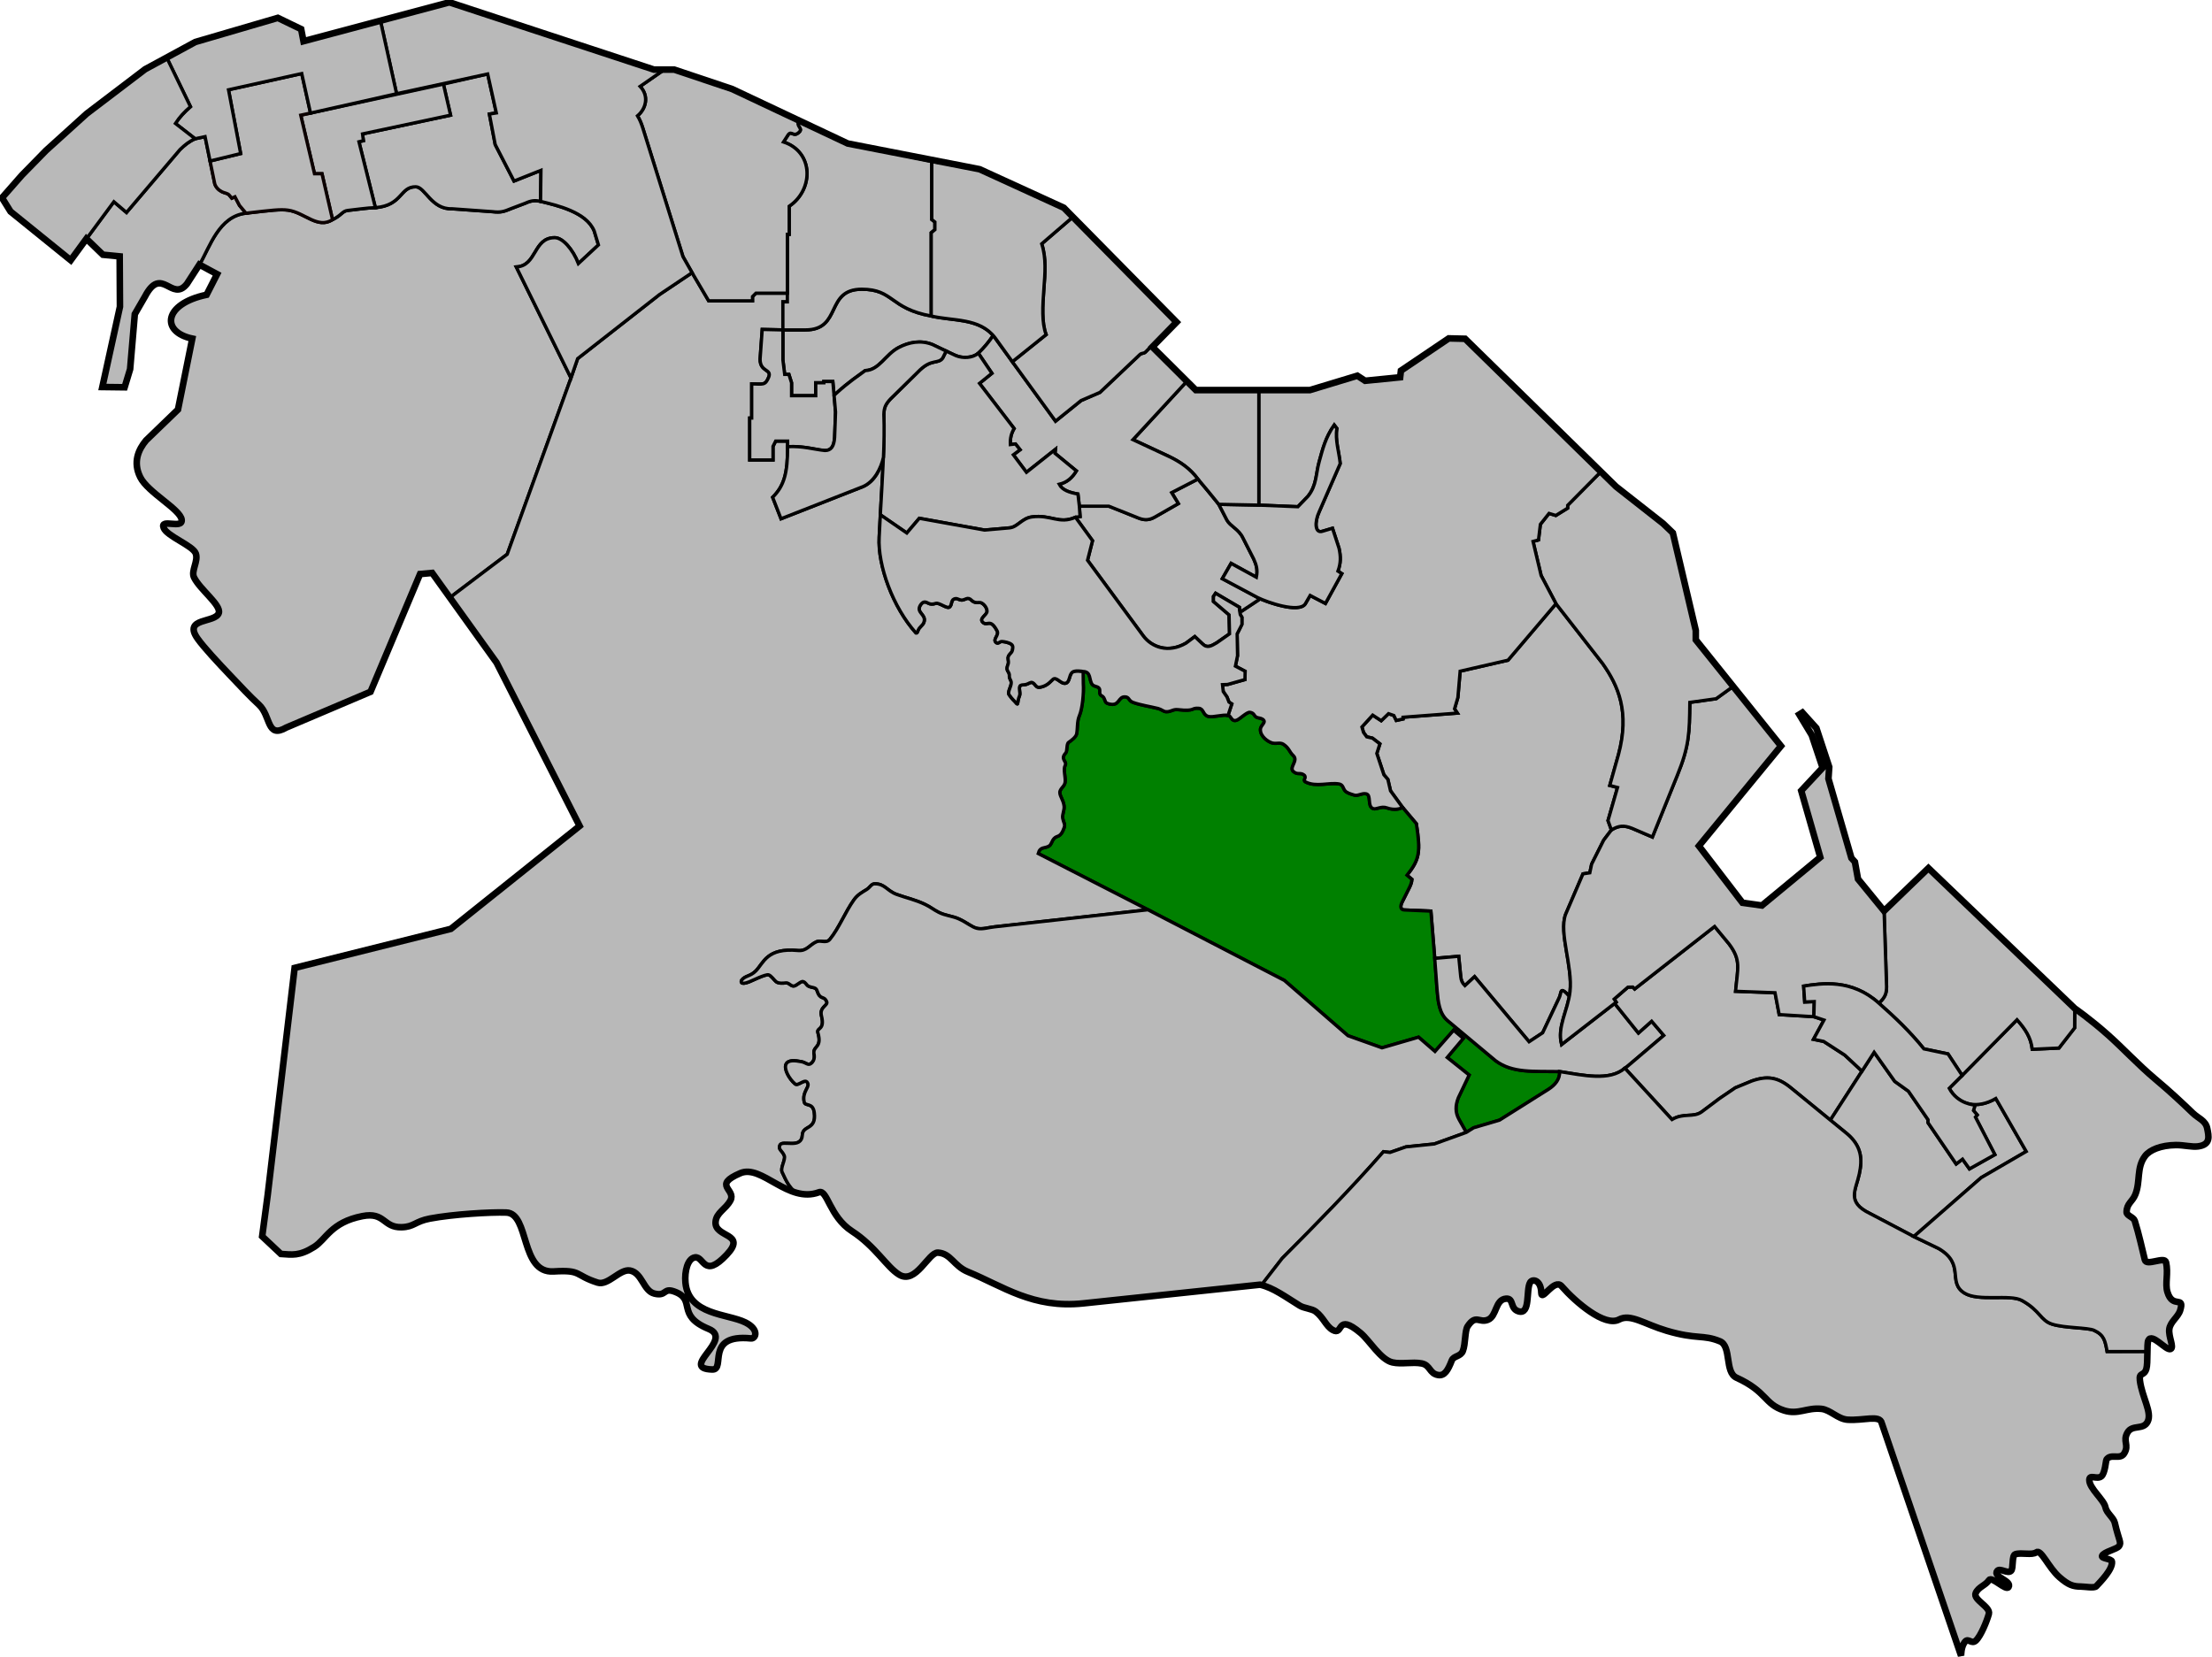 <?xml version="1.0" encoding="UTF-8" standalone="no"?>
<!-- Created with Inkscape (http://www.inkscape.org/) -->

<svg
   xmlns:dc="http://purl.org/dc/elements/1.1/"
   xmlns:cc="http://creativecommons.org/ns#"
   xmlns:rdf="http://www.w3.org/1999/02/22-rdf-syntax-ns#"
   xmlns:svg="http://www.w3.org/2000/svg"
   xmlns="http://www.w3.org/2000/svg"
   xmlns:sodipodi="http://sodipodi.sourceforge.net/DTD/sodipodi-0.dtd"
   xmlns:inkscape="http://www.inkscape.org/namespaces/inkscape"
   width="268.651mm"
   height="201.257mm"
   viewBox="0 0 268.651 201.257"
   version="1.1"
   id="svg8"
   inkscape:version="0.91 r13725"
   sodipodi:docname="HINGMAN.svg">
  <defs
     id="defs2">
    <inkscape:path-effect
       effect="spiro"
       id="path-effect4240"
       is_visible="true" />
  </defs>
  <sodipodi:namedview
     id="base"
     pagecolor="#ffffff"
     bordercolor="#666666"
     borderopacity="1.0"
     inkscape:pageopacity="0.0"
     inkscape:pageshadow="2"
     inkscape:zoom="0.76241927"
     inkscape:cx="413.23211"
     inkscape:cy="358.94983"
     inkscape:document-units="mm"
     inkscape:current-layer="layer1"
     showgrid="false"
     fit-margin-top="0"
     fit-margin-left="0"
     fit-margin-right="0"
     fit-margin-bottom="0"
     showguides="false"
     inkscape:window-width="1280"
     inkscape:window-height="755"
     inkscape:window-x="0"
     inkscape:window-y="1"
     inkscape:window-maximized="1"
     inkscape:guide-bbox="true">
    <sodipodi:guide
       position="-153.296,169.55"
       orientation="1,0"
       id="guide1187"
       inkscape:locked="false" />
  </sodipodi:namedview>
  <g
     inkscape:label="Layer 1"
     inkscape:groupmode="layer"
     id="layer1"
     transform="translate(-62.954,-138.453)">
    <path
       style="opacity:1;fill:#b9b9b9;fill-rule:evenodd;stroke:#000000;stroke-width:0.4;stroke-linecap:butt;stroke-linejoin:miter;stroke-miterlimit:4;stroke-dasharray:none;stroke-opacity:1;fill-opacity:1"
       d="m 89.327,171.759 -1.276,2.504 c -5.256,1.107 -5.567,4.519 -1.736,5.325 l -1.737,8.619 -3.875,3.742 c -0.938,1.121 -1.617,2.653 -0.706,4.479 0.921,1.848 4.866,3.892 5.027,5.157 0.153,1.203 -2.677,-0.212 -2.182,1.001 0.414,1.014 3.543,2.145 3.895,3.101 0.342,0.931 -0.6,2.11 -0.209,2.91 0.717,1.468 3.286,3.341 3.009,4.303 -0.367,1.278 -4.429,0.529 -2.568,3.141 0.766,1.075 2.403,2.834 4.06,4.576 1.16,1.22 2.262,2.415 3.374,3.434 1.497,1.373 0.917,4.183 3.339,2.777 l 10.223,-4.343 6.014,-14.299 1.47,-0.134 1.903,2.655 0.381,0.259 0.37,-0.311 6.451,-4.878 7.746,-21.411 -6.641,-13.487 c 2.543,-0.139 2.036,-3.557 4.671,-3.557 0.967,0 2.193,1.415 2.873,3.146 l 2.434,-2.263 -0.514,-1.692 c -0.943,-2.315 -4.521,-3.111 -6.515,-3.6 -0.694,-0.155 -1.158,-0.096 -1.852,0.224 l -1.779,0.675 c -0.767,0.317 -1.181,0.48 -2.208,0.352 l -4.939,-0.352 c -2.459,0.091 -3.246,-2.655 -4.37,-2.672 -1.97,-0.029 -1.594,2.259 -4.913,2.537 -0.902,0.01 -2.454,0.246 -3.334,0.334 -0.7,0.07 -0.736,0.572 -1.871,1.119 -1.819,1.181 -3.381,-0.878 -5.412,-1.15 -0.921,-0.124 -1.956,9.8e-4 -5.096,0.369 h -5.19e-4 c -3.311,0.365 -4.392,4.096 -5.653,6.251 z"
       id="path1313-7"
       inkscape:connector-curvature="0"
       sodipodi:nodetypes="cccsssssssssccccccccccccsccccccccccccccccc" />
    <path
       style="opacity:1;fill:#b9b9b9;fill-rule:evenodd;stroke:#000000;stroke-width:0.4;stroke-linecap:butt;stroke-linejoin:miter;stroke-miterlimit:4;stroke-dasharray:none;stroke-opacity:1;fill-opacity:1"
       d="m 85.666,172.94 c -1.84,2.307 -3.067,-2.33 -5.096,1.536 l -1.236,2.138 -0.568,6.682 -0.668,2.205 -2.706,-0.033 2.138,-9.755 -0.033,-6.114 -2.038,-0.2 -2.004,-1.938 3.33,-4.501 1.532,1.303 6.492,-7.635 c 0.598,-0.569 1.051,-0.96 1.843,-1.319 l 1.209,-0.259 0.606,2.961 0.57,2.772 c 0.141,0.432 0.478,0.77 0.895,0.976 0.297,0.147 0.677,0.163 0.862,0.39 l 0.315,0.38 0.379,-0.174 0.553,1.052 0.792,0.943 c -3.311,0.365 -4.392,4.097 -5.654,6.251 z"
       id="path1313-7-5"
       inkscape:connector-curvature="0"
       sodipodi:nodetypes="ccccccccccccccccccccccccc" />
    <path
       style="fill:#b9b9b9;stroke:#000000;stroke-width:0.4;stroke-linecap:butt;stroke-linejoin:miter;stroke-opacity:1;stroke-miterlimit:4;stroke-dasharray:none;fill-opacity:1"
       d="m 108.545,163.678 c 3.32,-0.278 2.943,-2.566 4.913,-2.537 1.124,0.016 1.912,2.762 4.37,2.671 l 4.938,0.353 c 1.028,0.128 1.442,-0.036 2.208,-0.353 l 1.779,-0.675 c 0.694,-0.32 1.158,-0.38 1.852,-0.224 l 0.046,-3.772 -3.269,1.303 -2.286,-4.435 -0.709,-3.703 0.846,-0.137 -1.052,-4.732 -5.374,1.232 0.868,3.774 -10.693,2.277 0.108,0.824 -0.542,0.13 z"
       id="path5890"
       inkscape:connector-curvature="0"
       sodipodi:nodetypes="csccccc" />
    <path
       style="opacity:1;fill:#b9b9b9;stroke:#000000;stroke-width:0.4;stroke-linecap:butt;stroke-linejoin:miter;stroke-miterlimit:4;stroke-dasharray:none;stroke-opacity:1;fill-opacity:1"
       d="m 116.809,148.669 0.868,3.774 -10.693,2.277 0.108,0.824 -0.542,0.13 1.995,8.003 c -0.902,0.01 -2.454,0.246 -3.334,0.335 -0.7,0.07 -0.737,0.571 -1.871,1.119 l -1.28,-5.574 h -0.911 L 99.479,152.443 Z"
       id="path5888"
       inkscape:connector-curvature="0"
       sodipodi:nodetypes="ccccccsccccc" />
    <path
       style="fill:#b9b9b9;stroke:#0c0000;stroke-width:0.4;stroke-linecap:butt;stroke-linejoin:miter;stroke-opacity:1;stroke-miterlimit:4;stroke-dasharray:none;fill-opacity:1"
       d="m 100.665,152.189 -1.186,0.254 1.67,7.114 h 0.911 l 1.28,5.574 c -1.819,1.181 -3.381,-0.878 -5.412,-1.15 -0.921,-0.124 -1.956,8.3e-4 -5.096,0.369 l -0.792,-0.943 -0.553,-1.052 -0.38,0.174 -0.314,-0.38 c -0.185,-0.227 -0.565,-0.243 -0.862,-0.39 -0.417,-0.206 -0.754,-0.544 -0.895,-0.976 l -0.57,-2.773 3.715,-0.903 -1.474,-7.749 8.893,-1.97 z"
       id="path5886"
       inkscape:connector-curvature="0"
       sodipodi:nodetypes="cccccscccccscc" />
    <path
       style="fill:#b9b9b9;fill-opacity:1;stroke:#000000;stroke-width:0.4;stroke-linecap:butt;stroke-linejoin:miter;stroke-miterlimit:4;stroke-dasharray:none;stroke-opacity:1"
       d="m 251.935,211.787 5.67,7.272 c 1.896,2.69 3.309,5.855 1.918,11.046 l -1.058,3.754 0.943,0.248 -1.158,4.018 0.413,1.141 -0.938,1.239 -1.461,2.911 -0.222,1.052 -0.83,0.129 -2.116,4.935 c -0.82,2.291 0.885,6.287 0.541,9.379 -0.026,0.186 -0.055,0.372 -0.088,0.557 0,0 -0.091,-0.084 -0.134,-0.136 -0.265,-0.319 -0.577,-0.566 -0.717,-0.561 -0.217,0.008 -0.175,0.484 -0.397,0.922 l -1.988,4.21 -1.648,1.087 -6.618,-7.904 -1.181,1.088 c -0.333,-0.329 -0.451,-0.626 -0.503,-1.088 l -0.245,-2.479 -2.911,0.257 -0.468,-5.741 -3.204,-0.141 c -0.506,-0.002 -0.542,-0.434 -0.304,-0.923 l 0.923,-1.847 c 0.146,-0.322 0.24,-0.532 0.281,-0.947 l -0.596,-0.503 c 1.547,-1.957 1.657,-2.814 1.134,-6.256 l -1.678,-1.989 -1.455,-2.005 -0.324,-1.39 -0.485,-0.566 -0.857,-2.586 0.372,-1.164 -0.905,-0.695 -0.695,-0.162 -0.388,-0.533 -0.194,-0.662 1.309,-1.439 1.035,0.679 0.889,-0.857 0.646,0.226 0.291,0.598 0.824,-0.178 v -0.21 l 6.595,-0.501 -0.34,-0.517 0.404,-1.374 0.275,-3.2 5.814,-1.336 z"
       id="path5450-6-1"
       inkscape:connector-curvature="0"
       sodipodi:nodetypes="cccccccccccccccccccccccccccccccccccccccccccccccccccccc" />
    <path
       style="fill:#008000;fill-opacity:1;stroke:#000000;stroke-width:0.4;stroke-linecap:butt;stroke-linejoin:miter;stroke-miterlimit:4;stroke-dasharray:none;stroke-opacity:1"
       d="m 213.115,225.946 c 0.406,-0.113 1.254,-1.028 1.653,-0.971 0.531,0.076 0.478,0.42 0.773,0.587 0.206,0.116 0.504,0.095 0.719,0.224 0.636,0.384 -0.199,0.694 -0.221,1.27 -0.033,0.842 0.953,1.53 1.468,1.652 0.493,0.117 0.946,-0.11 1.333,0.151 0.711,0.48 0.681,0.891 1.194,1.376 0.667,0.631 -0.587,1.44 0.029,1.948 0.521,0.43 0.808,0.053 1.269,0.402 0.406,0.307 -0.213,0.635 0.18,0.842 1.279,0.673 2.87,0.031 4.088,0.252 0.483,0.088 0.467,0.524 0.712,0.821 0.223,0.27 0.707,0.399 1.116,0.528 0.453,0.143 0.887,-0.254 1.434,-0.157 0.702,0.125 0.102,1.509 0.865,1.801 0.391,0.15 0.981,-0.35 1.677,-0.088 0.833,0.313 1.644,0.137 1.891,-0.065 l 1.678,1.989 c 0.522,3.442 0.413,4.299 -1.134,6.256 l 0.596,0.503 c -0.041,0.415 -0.134,0.626 -0.281,0.947 l -0.924,1.847 c -0.238,0.49 -0.202,0.922 0.304,0.924 l 3.204,0.14 0.468,5.741 0.293,3.915 c 0.121,1.377 0.264,2.788 1.273,3.646 l 5.824,4.868 c 2.067,1.532 4.547,1.261 7.788,1.321 0.039,0.935 -0.554,1.637 -1.357,2.151 l -5.94,3.742 -3.157,0.935 -0.889,0.561 -0.88,-1.566 c -0.496,-0.893 -0.447,-1.703 -0.099,-2.629 l 1.323,-2.778 -2.662,-2.133 1.951,-2.315 -1.174,-0.992 -2.262,2.575 -1.994,-1.733 -4.443,1.291 -4.134,-1.472 -7.723,-6.714 -16.57,-8.582 -13.328,-6.83 c 0.232,-0.872 0.769,-0.591 1.292,-0.898 0.336,-0.197 0.306,-0.56 0.625,-0.922 0.396,-0.448 0.776,-0.012 1.236,-1.331 0.149,-0.428 -0.067,-0.56 -0.179,-1.125 -0.091,-0.461 0.23,-0.964 0.165,-1.509 -0.096,-0.808 -0.678,-1.366 -0.474,-1.843 0.193,-0.452 0.56,-0.571 0.608,-1.096 0.051,-0.558 -0.247,-1.533 -0.01,-1.953 0.301,-0.532 -0.661,-0.745 0.073,-1.531 0.224,-0.24 0.068,-1.107 0.362,-1.301 0.291,-0.192 0.882,-0.635 0.964,-1.013 0.144,-0.661 0.026,-1.516 0.343,-2.237 0.357,-0.812 0.544,-2.747 0.468,-3.862 l -0.017,-1.488 c 1.003,0.033 0.691,1.02 1.105,1.571 0.22,0.293 0.725,0.211 0.868,0.51 0.116,0.242 -0.019,0.466 0.1,0.69 0.112,0.212 0.325,0.208 0.426,0.39 0.278,0.503 0.097,0.638 0.691,0.787 1.261,0.315 1.029,-0.94 1.934,-0.866 0.509,0.042 0.37,0.462 0.948,0.676 0.878,0.325 2.127,0.504 3.05,0.74 0.382,0.098 0.638,0.364 0.929,0.384 0.653,0.045 0.808,-0.321 1.458,-0.248 2.17,0.243 1.557,-0.248 2.547,-0.163 0.618,0.053 0.473,0.801 1.145,0.985 0.566,0.155 1.739,-0.259 2.401,-0.126 0.426,0.041 0.371,0.775 1.013,0.596 z"
       id="path5450-6"
       inkscape:connector-curvature="0"
       sodipodi:nodetypes="sssssssssssssssssccccccccccccccccccccccccccccccccccccccccccccsssssssssssscs" />
    <path
       style="opacity:1;fill:#b9b9b9;fill-opacity:1;stroke:#000000;stroke-width:0.4;stroke-linecap:butt;stroke-linejoin:miter;stroke-miterlimit:4;stroke-dasharray:none;stroke-opacity:1"
       d="m 244.594,267.295 -5.824,-4.868 c -1.009,-0.859 -1.152,-2.269 -1.273,-3.646 l -0.293,-3.915 2.912,-0.257 0.246,2.479 c 0.052,0.462 0.17,0.758 0.503,1.087 l 1.181,-1.087 6.618,7.904 1.649,-1.087 1.988,-4.209 c 0.222,-0.438 0.181,-0.914 0.398,-0.922 0.14,-0.005 0.452,0.242 0.716,0.561 0.043,0.052 0.086,0.107 0.135,0.136 -0.002,0.034 -0.014,0.095 -0.026,0.155 -0.402,1.983 -1.417,3.777 -0.911,5.704 l 6.44,-4.993 2.889,3.597 1.608,-1.432 1.475,1.725 -4.459,3.79 -0.264,0.19 c -1.868,1.61 -5.045,0.858 -7.919,0.41 -3.241,-0.06 -5.721,0.21 -7.788,-1.321 z"
       id="path5762"
       inkscape:connector-curvature="0"
       sodipodi:nodetypes="cccccccccccsscsccccccccc" />
    <path
       style="fill:#b9b9b9;fill-opacity:1;stroke:#000000;stroke-width:0.4;stroke-linecap:butt;stroke-linejoin:miter;stroke-miterlimit:4;stroke-dasharray:none;stroke-opacity:1"
       d="m 260.502,268.425 5.52,6.015 c 1.436,-0.847 2.59,-0.196 3.605,-0.926 l 2.183,-1.637 1.902,-1.29 2.001,-0.827 c 1.908,-0.669 3.171,-0.45 4.733,0.82 l 4.853,3.966 0.09,-0.245 3.704,-5.735 -2.087,-1.95 -2.561,-1.66 -1.239,-0.257 1.274,-2.338 c 0,0 -1.227,-0.409 -1.228,-0.409 l -4.21,-0.257 -0.503,-2.654 -4.794,-0.177 c 0.25,-2.807 0.71,-3.766 -0.794,-5.755 l -1.753,-2.117 -9.707,7.592 -0.222,-0.234 -0.596,0.011 -1.672,1.45 0.245,0.374 -0.194,0.151 2.889,3.597 1.608,-1.432 1.475,1.725 -4.459,3.79 -0.264,0.19 z"
       id="path5687-19"
       inkscape:connector-curvature="0"
       sodipodi:nodetypes="cccccccccccccccccccccccccccccccc" />
    <path
       style="fill:#b9b9b9;stroke:#000000;stroke-width:0.4;stroke-linecap:butt;stroke-linejoin:miter;stroke-miterlimit:4;stroke-dasharray:none;stroke-opacity:1;fill-opacity:1"
       d="m 285.388,274.301 5.183,-8.024 2.502,3.531 1.66,1.193 2.385,3.461 v 0.374 l 3.414,5.005 0.772,-0.585 0.842,1.181 3.087,-1.731 -2.362,-4.56 0.222,-0.257 -0.456,-0.538 0.096,-0.319 0.077,-0.355 c 0.031,-0.053 0.075,-0.053 0.119,-0.054 0.774,-0.012 1.597,-0.259 2.42,-0.734 l 3.695,6.431 -5.472,3.181 -8.186,7.156 -5.339,-2.808 c -2.88,-1.4 -1.699,-2.816 -1.277,-4.809 0.375,-1.771 0.314,-3.375 -1.546,-4.919 l -1.692,-1.383 -0.241,-0.179 z"
       id="path5687"
       inkscape:connector-curvature="0"
       sodipodi:nodetypes="cccccccccccccccscccccccccc" />
    <path
       style="opacity:1;fill:#b9b9b9;fill-rule:evenodd;stroke:#000000;stroke-width:0.4;stroke-linecap:butt;stroke-linejoin:miter;stroke-miterlimit:4;stroke-dasharray:none;stroke-opacity:1;fill-opacity:1"
       d="m 117.78,211.301 5.486,7.643 10.089,19.845 -15.635,12.495 -18.976,4.744 -3.274,27.596 -0.668,5.011 2.272,2.138 c 1.35,0.083 2.219,0.295 4.046,-0.856 1.459,-0.919 2.031,-2.988 5.846,-3.736 2.768,-0.543 2.495,1.406 4.775,1.345 1.522,-0.041 1.622,-0.708 3.439,-1.051 2.815,-0.531 7.368,-0.798 9.262,-0.733 2.858,0.099 1.667,7.405 5.753,7.155 3.478,-0.213 2.493,0.444 5.34,1.356 1.277,0.409 2.714,-1.697 3.952,-1.462 1.472,0.28 1.61,2.472 2.947,2.797 1.508,0.367 1.052,-0.73 2.391,-0.259 2.8,0.984 0.133,2.88 4.204,4.553 3.115,1.281 -3.684,4.812 0.445,4.927 1.68,0.047 -0.959,-4.332 4.683,-3.777 0.616,0.061 1.032,-1.089 -0.658,-1.936 -2.165,-1.086 -6.915,-0.865 -7.287,-4.837 -0.128,-1.367 0.264,-2.94 1.155,-3.066 1.106,-0.156 1.055,2.643 3.852,-0.325 2.508,-2.661 -1.502,-2.041 -1.35,-3.987 0.089,-1.135 1.211,-1.517 1.799,-2.598 0.74,-1.362 -2.256,-1.834 1.205,-3.32 1.906,-0.819 4.14,1.564 6.677,2.354 -0.839,-0.896 -1.009,-1.197 -1.609,-2.504 v 1e-5 c -0.232,-0.507 0.456,-1.526 0.267,-1.984 -0.268,-0.647 -0.764,-0.721 -0.531,-1.28 0.281,-0.675 2.646,0.54 2.724,-1.233 0.053,-1.213 1.721,-0.565 1.452,-2.7 -0.166,-1.315 -1.104,-0.723 -1.23,-1.324 -0.248,-1.179 0.613,-1.712 0.458,-2.205 -0.26,-0.829 -1.164,0.372 -1.569,0.023 -0.741,-0.639 -1.351,-1.796 -1.104,-2.367 0.245,-0.568 1.073,-0.488 1.887,-0.329 0.514,0.1 0.783,0.467 1.102,0.256 0.665,-0.438 0.411,-1.187 0.404,-1.316 -0.046,-0.88 1.015,-0.64 0.492,-2.458 -0.189,-0.657 0.883,-0.266 0.432,-2.046 -0.281,-1.109 0.866,-1.253 0.628,-1.751 -0.374,-0.785 -0.766,-0.077 -1.189,-1.367 -0.127,-0.387 -0.629,-0.283 -1.026,-0.5 -0.259,-0.142 -0.314,-0.456 -0.648,-0.551 -0.298,-0.085 -0.855,0.594 -1.198,0.544 -0.378,-0.055 -0.543,-0.443 -0.94,-0.381 -0.189,0.03 -0.835,0.101 -1.138,-0.149 -0.239,-0.196 -0.609,-0.755 -0.92,-0.834 -0.367,-0.093 -1.992,0.713 -2.353,0.856 -1.157,0.458 -0.978,-0.116 -0.916,-0.199 0.428,-0.576 1.046,-0.438 1.728,-1.131 0.951,-0.965 1.336,-2.839 5.114,-2.477 1.07,0.103 1.413,-0.695 2.27,-1.07 0.514,-0.225 1.159,0.258 1.611,-0.293 1.105,-1.348 1.874,-3.33 2.918,-4.789 0.463,-0.647 0.987,-0.907 1.544,-1.254 0.411,-0.256 0.57,-0.688 0.96,-0.696 1.25,-0.028 1.492,0.853 2.702,1.292 1.228,0.446 2.216,0.627 3.451,1.218 0.713,0.341 0.958,0.608 1.65,0.957 0.792,0.4 1.639,0.441 2.402,0.78 1.023,0.454 1.592,1.014 2.248,1.163 0.658,0.149 1.402,-0.115 2.121,-0.187 l 18.63,-2.072 -13.328,-6.83 c 0.232,-0.872 0.769,-0.591 1.292,-0.898 0.336,-0.197 0.307,-0.56 0.626,-0.922 0.396,-0.448 0.776,-0.012 1.236,-1.331 0.149,-0.428 -0.067,-0.56 -0.179,-1.125 -0.091,-0.461 0.23,-0.964 0.165,-1.509 -0.096,-0.808 -0.678,-1.366 -0.474,-1.843 0.193,-0.452 0.56,-0.571 0.608,-1.096 0.051,-0.558 -0.248,-1.533 -0.01,-1.953 0.301,-0.532 -0.661,-0.745 0.073,-1.531 0.224,-0.24 0.068,-1.107 0.362,-1.301 0.291,-0.192 0.882,-0.635 0.964,-1.013 0.144,-0.661 0.026,-1.516 0.343,-2.237 0.357,-0.812 0.544,-2.747 0.468,-3.862 l -0.017,-1.488 c -0.115,-0.026 -1.02,-0.174 -1.327,0.099 -0.411,0.365 -0.276,1.196 -0.796,1.326 -0.591,0.148 -1.133,-0.897 -1.578,-0.443 -0.552,0.564 -0.888,0.8 -1.541,0.932 -0.516,0.104 -0.548,-0.44 -0.958,-0.583 -0.161,-0.056 -0.461,0.165 -0.704,0.234 -0.286,0.082 -0.516,0.026 -0.678,0.117 -0.351,0.197 0.024,0.885 -0.147,1.279 -0.318,0.735 -0.1,1.259 -0.443,0.824 -0.231,-0.292 -0.367,-0.314 -0.814,-0.954 -0.239,-0.342 0.256,-0.965 0.256,-1.463 -1.8e-4,-0.345 -0.259,-0.465 -0.228,-0.834 0.041,-0.479 -0.357,-0.551 -0.275,-1.032 0.066,-0.384 0.231,-0.389 0.125,-0.955 -0.111,-0.593 0.442,-0.717 0.517,-1.12 0.029,-0.155 0.146,-0.52 -0.106,-0.719 -0.303,-0.238 -0.885,-0.339 -1.169,-0.351 -0.293,-0.013 -0.448,0.36 -0.719,0.109 -0.427,-0.396 0.421,-0.865 0.135,-1.405 -0.836,-1.576 -1.163,-0.54 -1.705,-1.015 -0.554,-0.486 0.466,-0.878 0.486,-1.354 0.021,-0.499 -0.555,-1.118 -0.923,-1.075 -1.014,0.119 -0.901,-0.534 -1.46,-0.496 -0.133,0.009 -0.502,0.235 -0.74,0.201 -0.413,-0.058 -0.537,-0.297 -0.92,-0.111 -0.331,0.161 -0.208,0.683 -0.495,0.945 -0.308,0.281 -1.277,-0.572 -1.688,-0.432 -0.839,0.286 -0.972,-0.212 -1.403,-0.166 -0.28,0.03 -0.675,0.549 -0.611,0.921 0.073,0.424 0.627,0.732 0.629,1.218 0.002,0.531 -0.4,0.758 -0.625,1.053 -0.194,0.254 -0.196,0.618 -0.393,0.571 -2.8,-3.11 -4.665,-8.208 -4.472,-11.645 l 0.142,-2.717 0.38,-6.983 c -0.35,1.337 -0.981,2.889 -2.489,3.564 l -9.953,3.904 -1.017,-2.606 c 1.387,-1.387 1.821,-2.892 1.821,-6.156 v -0.671 h -1.455 l -0.323,0.638 v 1.657 h -2.829 v -5.092 h 0.242 v -4.154 c 1.384,0.021 1.636,0.213 2.059,-0.801 0.431,-1.035 -1.041,-0.602 -1.041,-2.198 l 0.259,-3.613 2.512,0.055 -1e-5,-3.406 h 0.543 v -1.057 h -3.817 l -0.418,0.417 v 0.515 h -5.326 l -2.011,-3.418 -3.955,2.652 -9.944,7.784 -0.811,2.355 -7.746,21.411 -6.451,4.877 -0.37,0.311 z"
       id="path1313-5"
       inkscape:connector-curvature="0"
       sodipodi:nodetypes="ccccccccsssssssssssssssssssscscssssssssssssssssssssssssssssssssssscccssssssssssssccssssssssssssssssssssssssssssssscccccccsccccccccscccccccccccccccccc" />
    <path
       style="fill:#b9b9b9;stroke:#000000;stroke-width:0.4;stroke-linecap:butt;stroke-linejoin:miter;stroke-opacity:1;stroke-miterlimit:4;stroke-dasharray:none;fill-opacity:1"
       d="m 157.941,280.814 c -0.232,-0.507 0.456,-1.526 0.267,-1.984 -0.268,-0.647 -0.764,-0.721 -0.531,-1.28 0.281,-0.675 2.646,0.54 2.724,-1.233 0.053,-1.213 1.721,-0.565 1.452,-2.7 -0.166,-1.315 -1.104,-0.723 -1.23,-1.324 -0.248,-1.179 0.613,-1.712 0.458,-2.205 -0.26,-0.829 -1.164,0.372 -1.569,0.023 -0.741,-0.639 -1.351,-1.796 -1.104,-2.367 0.245,-0.568 1.073,-0.488 1.887,-0.329 0.514,0.1 0.783,0.467 1.102,0.256 0.665,-0.438 0.411,-1.187 0.404,-1.316 -0.046,-0.88 1.015,-0.64 0.492,-2.458 -0.189,-0.657 0.883,-0.266 0.432,-2.046 -0.281,-1.109 0.866,-1.253 0.628,-1.751 -0.374,-0.785 -0.766,-0.077 -1.189,-1.367 -0.127,-0.387 -0.629,-0.283 -1.026,-0.5 -0.259,-0.142 -0.314,-0.456 -0.648,-0.551 -0.298,-0.085 -0.855,0.594 -1.198,0.544 -0.378,-0.055 -0.543,-0.443 -0.94,-0.381 -0.189,0.03 -0.835,0.101 -1.138,-0.149 -0.239,-0.196 -0.609,-0.755 -0.92,-0.834 -0.367,-0.093 -1.992,0.713 -2.353,0.856 -1.157,0.458 -0.978,-0.116 -0.916,-0.199 0.428,-0.576 1.046,-0.438 1.728,-1.131 0.951,-0.965 1.336,-2.839 5.114,-2.477 1.07,0.103 1.413,-0.695 2.27,-1.07 0.514,-0.225 1.159,0.258 1.611,-0.293 1.105,-1.348 1.874,-3.33 2.918,-4.789 0.463,-0.647 0.987,-0.907 1.544,-1.254 0.411,-0.256 0.57,-0.688 0.96,-0.696 1.25,-0.028 1.492,0.853 2.702,1.292 1.228,0.446 2.216,0.627 3.451,1.218 0.713,0.341 0.958,0.608 1.65,0.957 0.792,0.4 1.639,0.441 2.402,0.78 1.023,0.454 1.592,1.014 2.248,1.163 0.658,0.149 1.402,-0.115 2.121,-0.187 l 18.63,-2.072 16.57,8.582 7.723,6.714 4.134,1.472 4.443,-1.292 1.994,1.733 2.262,-2.575 1.174,0.992 -1.951,2.315 2.662,2.133 -1.323,2.778 c -0.347,0.926 -0.397,1.736 0.099,2.629 l 0.88,1.566 -3.882,1.403 -3.438,0.351 -1.941,0.678 -0.795,-0.093 c -3.983,4.553 -8.134,8.771 -12.301,12.956 l -2.375,3.062 -0.18,0.2 -0.13,-0.056 -21.45,2.268 c -6.149,0.659 -9.777,-2.084 -14.032,-3.829 -1.735,-0.711 -2.055,-2.233 -3.638,-2.331 -1.155,-0.071 -2.682,3.924 -4.72,2.672 -1.52,-0.933 -2.874,-3.433 -5.726,-5.278 -2.731,-1.767 -2.99,-5.108 -4.014,-4.725 -1.036,0.387 -2.032,0.296 -2.861,0.049 -0.845,-0.91 -1.015,-1.211 -1.615,-2.519 z"
       id="path5589"
       inkscape:connector-curvature="0"
       sodipodi:nodetypes="ssssssssssssssssssssssssssssssssssssccccccccccccccccccccccsssssccs" />
    <path
       style="opacity:1;fill:#b9b9b9;fill-opacity:1;fill-rule:evenodd;stroke:#000000;stroke-width:0.4;stroke-linecap:butt;stroke-linejoin:miter;stroke-miterlimit:4;stroke-dasharray:none;stroke-opacity:1"
       d="m 298.405,290.108 c 3.279,1.919 1.021,4.058 3.11,5.399 1.7,1.092 5.544,0.106 7.007,0.915 2.222,1.227 2.247,2.427 3.679,2.879 1.537,0.484 4.339,0.398 5.091,0.751 1.218,0.572 1.333,1.246 1.575,2.568 l 4.905,-0.017 c -0.02,0.786 -0.015,1.719 -0.136,2.123 -0.283,0.947 -0.913,0.358 -0.785,1.407 0.249,2.037 1.514,3.893 0.938,5.018 -0.54,1.054 -1.861,0.297 -2.447,1.316 -0.621,1.08 0.251,1.487 -0.401,2.54 -0.501,0.809 -1.629,-0.043 -2.153,0.75 -0.068,0.103 -0.167,1.668 -0.619,2.028 -0.541,0.431 -1.443,-0.294 -1.459,0.432 -0.023,1.026 1.775,2.402 1.953,3.326 0.136,0.704 0.993,1.26 1.137,1.886 0.514,2.227 0.837,2.367 0.518,2.832 -0.263,0.384 -1.882,0.7 -2.06,1.185 -0.125,0.34 1.149,0.326 1.196,0.692 0.119,0.933 -1.385,2.439 -1.905,3.001 -0.23,0.249 -1.379,0.039 -1.863,0.034 -0.953,-0.009 -1.502,-0.174 -2.609,-1.138 -1.321,-1.15 -2.237,-3.441 -2.801,-3.025 -0.533,0.394 -1.823,-0.009 -2.559,0.237 -0.459,0.153 -0.203,1.701 -0.51,2.014 -0.404,0.412 -1.334,-0.379 -1.673,0.003 -0.64,0.721 1.835,1.201 1.365,1.972 -0.305,0.5 -2.042,-1.355 -2.37,-0.849 -0.421,0.65 -1.275,0.812 -1.619,1.568 -0.374,0.824 1.831,1.669 1.594,2.543 -0.23,0.848 -0.978,2.7 -1.578,3.241 -0.529,0.478 -0.901,-0.336 -1.295,0.114 -0.527,0.602 -0.497,1.726 -0.497,1.726 l -9.638,-28.254 c -0.22,-1.063 -2.24,-0.275 -4.176,-0.421 -1.162,-0.088 -2.082,-1.207 -3.157,-1.317 -1.769,-0.181 -2.807,0.748 -4.535,0.196 -2.417,-0.772 -2.044,-2.283 -5.779,-3.984 -1.444,-0.658 -0.586,-3.835 -1.999,-4.415 -2.08,-0.855 -2.76,-0.188 -6.471,-1.283 -2.72,-0.803 -4.398,-2.108 -5.786,-1.363 -1.717,0.921 -5.254,-2.075 -6.975,-4.049 -0.891,-1.022 -2.444,1.957 -2.469,0.798 -0.035,-1.558 -1.065,-1.737 -1.353,-1.256 -0.538,0.897 0.079,3.965 -1.42,3.509 -1.066,-0.324 -0.524,-1.606 -1.507,-1.536 -1.34,0.096 -1.102,2.121 -2.202,2.563 -1.074,0.432 -1.457,-0.716 -2.465,0.795 -0.358,0.538 -0.238,2.135 -0.584,3.004 -0.275,0.691 -1.121,0.569 -1.341,1.139 -0.458,1.188 -0.876,1.902 -1.657,1.773 -1.087,-0.179 -0.932,-1.205 -2.004,-1.407 -1.134,-0.214 -2.426,0.124 -3.541,-0.124 -1.432,-0.319 -2.789,-2.667 -3.863,-3.567 -3.062,-2.567 -2.03,0.424 -3.414,-0.383 -0.805,-0.469 -1.092,-1.492 -2.053,-2.231 -0.444,-0.342 -1.406,-0.392 -1.922,-0.709 -1.556,-0.956 -2.961,-1.994 -4.407,-2.44 -0.099,-0.03 -0.198,-0.058 -0.293,-0.057 l 0.18,-0.2 2.375,-3.062 c 4.167,-4.185 8.318,-8.403 12.301,-12.956 l 0.795,0.093 1.941,-0.678 3.438,-0.351 3.882,-1.403 0.889,-0.561 3.157,-0.935 5.94,-3.742 c 0.803,-0.514 1.395,-1.216 1.356,-2.152 2.873,0.448 6.051,1.2 7.919,-0.41 l 5.722,6.234 c 1.436,-0.847 2.59,-0.196 3.605,-0.926 l 2.183,-1.637 1.902,-1.29 2.001,-0.827 c 1.908,-0.669 3.171,-0.45 4.733,0.82 l 6.782,5.543 c 1.86,1.543 1.92,3.148 1.545,4.918 -0.422,1.993 -1.602,3.409 1.277,4.809 l 5.339,2.807 z"
       id="path1313-26-5"
       inkscape:connector-curvature="0"
       sodipodi:nodetypes="cssssccssssssssssssssssssssssssssccssssssssssssssssssssssssccccccccccccccccccccsccc" />
    <path
       style="opacity:1;fill:#b9b9b9;fill-rule:evenodd;stroke:#000000;stroke-width:0.4;stroke-linecap:butt;stroke-linejoin:miter;stroke-miterlimit:4;stroke-dasharray:none;stroke-opacity:1;fill-opacity:1"
       d="m 326.581,302.319 c 0.46,-0.199 -0.274,-1.483 -0.16,-2.408 0.112,-0.912 1.074,-1.461 1.325,-2.297 0.561,-1.868 -0.925,-0.104 -1.554,-2.232 -0.304,-1.028 0.143,-2.268 -0.17,-3.61 -0.174,-0.746 -2.369,0.515 -2.567,-0.275 -0.307,-1.228 -0.726,-3.168 -1.227,-4.751 -0.142,-0.451 -0.997,-0.627 -0.992,-1.05 0.013,-1.084 0.703,-1.239 1.07,-2.169 0.635,-1.61 0.101,-3.236 1.179,-4.657 0.565,-0.746 1.924,-1.302 3.707,-1.326 1.034,-0.014 1.958,0.266 2.739,0.159 1.551,-0.213 1.286,-1.242 1.093,-2.195 -0.191,-0.946 -1.076,-1.203 -1.747,-1.849 -1.24,-1.195 -2.717,-2.586 -4.556,-4.127 -2.043,-1.712 -4.002,-3.824 -5.764,-5.386 -2.227,-1.973 -4.025,-3.207 -4.025,-3.207 l -0.012,2.373 -1.902,2.447 -3.241,0.149 c -0.171,-1.461 -0.854,-2.458 -1.852,-3.588 l -6.664,6.763 -1.57,1.568 c 1.241,2.149 3.452,2.514 5.659,1.239 l 3.695,6.431 -5.472,3.181 -8.185,7.156 3.017,1.45 c 3.279,1.919 1.021,4.058 3.11,5.399 1.7,1.092 5.544,0.106 7.007,0.915 2.222,1.227 2.247,2.427 3.679,2.879 1.537,0.484 4.339,0.398 5.091,0.751 1.218,0.572 1.333,1.246 1.575,2.568 h 4.916 l 0.085,-1.339 c 0.444,-0.986 2.166,1.275 2.713,1.039 z"
       id="path1313-26"
       inkscape:connector-curvature="0"
       sodipodi:nodetypes="ssssssssssssssssccccccccccccsssscccs" />
    <path
       style="fill:#b9b9b9;stroke:#000000;stroke-width:0.4;stroke-linecap:butt;stroke-linejoin:miter;stroke-miterlimit:4;stroke-dasharray:none;stroke-opacity:1;fill-opacity:1"
       d="m 314.932,260.938 -0.012,2.373 -1.902,2.447 -3.241,0.149 c -0.171,-1.461 -0.854,-2.458 -1.852,-3.588 l -6.664,6.763 -1.72,-2.613 -2.927,-0.612 c -1.661,-2.063 -3.509,-3.821 -5.474,-5.556 0.816,-0.711 0.943,-1.257 0.943,-2.017 l -0.302,-9.182 5.386,-5.197 z"
       id="path5508"
       inkscape:connector-curvature="0"
       sodipodi:nodetypes="ccccccccccc" />
    <path
       style="opacity:1;fill:#b9b9b9;fill-opacity:1;stroke:#000000;stroke-width:0.4;stroke-linecap:butt;stroke-linejoin:miter;stroke-miterlimit:4;stroke-dasharray:none;stroke-opacity:1"
       d="m 273.347,221.904 -1.968,1.422 -3.192,0.446 c -0.045,3.714 -0.066,5.3 -1.538,8.897 l -3.01,7.458 -2.464,-1.058 c -1.02,-0.413 -1.676,-0.314 -2.514,0.198 l -0.938,1.239 -1.462,2.912 -0.222,1.052 -0.83,0.129 -2.116,4.934 c -0.82,2.291 0.885,6.287 0.541,9.379 -0.253,2.273 -1.59,4.262 -1.025,6.417 l 6.634,-5.143 -0.246,-0.374 1.672,-1.45 0.596,-0.012 0.222,0.234 9.707,-7.592 1.753,2.117 c 1.504,1.988 1.044,2.948 0.794,5.755 l 4.794,0.176 0.503,2.654 4.21,0.257 0.047,-1.836 -1.158,0.047 -0.129,-1.929 c 2.203,-0.343 5.836,-0.899 9.129,2.069 0.816,-0.711 0.943,-1.257 0.943,-2.017 l -0.302,-9.182 -3.166,-3.874 -0.378,-2.079 -0.425,-0.472 -2.788,-9.638 0.095,-1.417 -1.559,-4.725 -1.701,-1.89 -0.378,0.236 1.512,2.504 1.323,3.969 -2.599,2.788 2.315,8.079 -7.087,5.859 -2.362,-0.331 -5.292,-6.898 9.969,-12.142 z"
       id="path5450-2-6"
       inkscape:connector-curvature="0"
       sodipodi:nodetypes="ccccccccccccscccccccccccccccccc" />
    <path
       style="opacity:1;fill:#b9b9b9;fill-opacity:1;stroke:#000000;stroke-width:0.4;stroke-linecap:butt;stroke-linejoin:miter;stroke-miterlimit:4;stroke-dasharray:none;stroke-opacity:1"
       d="m 257.329,195.809 -3.978,4.023 v 0.343 l -1.44,0.892 -0.823,-0.251 -1.052,1.326 -0.229,1.897 -0.663,0.183 0.983,4.138 1.806,3.429 5.67,7.272 c 1.896,2.69 3.309,5.855 1.918,11.046 l -1.058,3.754 0.943,0.248 -1.158,4.018 0.413,1.141 c 0.838,-0.513 1.494,-0.612 2.514,-0.198 l 2.464,1.058 3.01,-7.458 c 1.471,-3.597 1.493,-5.183 1.538,-8.897 l 3.192,-0.446 1.968,-1.422 -4.434,-5.733 v -1.134 l -2.788,-11.859 -6.898,-5.622 z"
       id="path5450-2"
       inkscape:connector-curvature="0"
       sodipodi:nodetypes="cccccccccccccccccccccc" />
    <path
       style="fill:#b9b9b9;stroke:#000000;stroke-width:0.4;stroke-linecap:butt;stroke-linejoin:miter;stroke-opacity:1;stroke-miterlimit:4;stroke-dasharray:none;fill-opacity:1"
       d="m 257.329,195.809 -3.978,4.023 v 0.343 l -1.44,0.892 -0.823,-0.251 -1.052,1.326 -0.229,1.897 -0.663,0.183 0.983,4.138 1.806,3.429 -5.829,6.858 -5.814,1.336 -0.275,3.201 -0.404,1.374 0.339,0.517 -6.595,0.501 v 0.21 l -0.824,0.178 -0.291,-0.598 -0.647,-0.226 -0.889,0.857 -1.035,-0.679 -1.309,1.439 0.194,0.663 0.388,0.533 0.695,0.162 0.905,0.695 -0.372,1.164 0.857,2.586 0.485,0.566 0.323,1.39 1.455,2.004 c -0.247,0.202 -1.057,0.378 -1.891,0.065 -0.696,-0.262 -1.285,0.238 -1.677,0.088 -0.763,-0.292 -0.163,-1.676 -0.865,-1.801 -0.546,-0.097 -0.98,0.3 -1.434,0.157 -0.41,-0.129 -0.893,-0.258 -1.116,-0.528 -0.245,-0.297 -0.229,-0.733 -0.712,-0.821 -1.218,-0.221 -2.808,0.421 -4.088,-0.252 -0.392,-0.206 0.226,-0.535 -0.18,-0.842 -0.461,-0.348 -0.748,0.028 -1.269,-0.402 -0.616,-0.508 0.638,-1.317 -0.029,-1.948 -0.512,-0.484 -0.483,-0.896 -1.194,-1.376 -0.387,-0.261 -0.84,-0.035 -1.333,-0.151 -0.515,-0.122 -1.5,-0.81 -1.468,-1.652 0.022,-0.576 0.857,-0.886 0.221,-1.27 -0.214,-0.129 -0.513,-0.108 -0.719,-0.224 -0.295,-0.167 -0.243,-0.511 -0.773,-0.587 -0.399,-0.057 -1.247,0.858 -1.653,0.971 -0.642,0.179 -0.587,-0.555 -1.013,-0.596 l 0.457,-1.39 -0.343,-0.229 -0.24,-0.617 -0.457,-0.663 -0.091,-0.834 0.629,-0.023 2.103,-0.594 0.019,-1.01 -1.18,-0.622 0.259,-1.269 -0.049,-2.651 c 0,0 0.574,-1.107 0.582,-1.148 0.008,-0.04 0,-0.865 0,-0.865 l -0.202,-0.331 -0.092,-0.528 0.297,0.091 1.982,-1.313 0.142,-0.113 c 0.109,-0.049 0.149,-0.032 0.191,-0.014 1.468,0.628 4.662,1.615 5.368,0.591 l 0.598,-1.035 1.859,0.97 1.988,-3.621 -0.469,-0.307 c 0.348,-0.946 0.359,-1.751 0.13,-2.78 l -0.792,-2.425 -1.196,0.356 c -0.948,0.329 -1.007,-1.105 -0.42,-2.36 l 2.554,-5.851 c -0.135,-1.422 -0.641,-2.861 -0.404,-4.267 l -0.323,-0.42 c -1.061,1.509 -1.405,2.929 -1.825,4.446 -0.421,1.519 -0.292,2.877 -1.36,4.202 l -1.228,1.277 -4.748,-0.194 v -13.918 l 6.205,-0.056 5.764,-1.745 0.945,0.614 4.252,-0.425 0.095,-0.803 c 0,0 5.811,-3.921 5.811,-3.921 l 1.984,0.047 z"
       id="path5450"
       inkscape:connector-curvature="0"
       sodipodi:nodetypes="ccccccccccccccccccccccccccccccccssssssssssssssssscccccccccccccccccccsccccccccccccccccc" />
    <path
       style="fill:#b9b9b9;fill-opacity:1;stroke:#000000;stroke-width:0.4;stroke-linecap:butt;stroke-linejoin:miter;stroke-miterlimit:4;stroke-dasharray:none;stroke-opacity:1"
       d="m 181.779,181.361 c 0.715,-0.707 1.202,-1.278 1.803,-2.156 -1.897,-2.144 -4.952,-1.748 -7.527,-2.365 -5.065,-0.926 -4.538,-3.254 -8.44,-3.254 -4.48,0 -2.369,4.941 -6.845,4.941 h -2.732 l -1e-5,3.647 0.217,1.759 h 0.514 l 0.32,1.018 v 1.566 h 2.938 v -1.566 h 0.983 v -0.155 h 1.091 l 0.128,1.441 0.063,0.187 c 0.095,-0.08 0.145,-0.126 0.195,-0.17 1.671,-1.498 2.486,-1.998 3.549,-2.787 1.7,-0.05 2.453,-1.945 4.042,-2.788 1.244,-0.66 2.702,-0.959 4.153,-0.364 l 1.637,0.784 c 0.7,0.318 1.219,0.641 1.872,0.735 0.706,0.102 1.536,-0.052 2.037,-0.473 z"
       id="path5324-4"
       inkscape:connector-curvature="0"
       sodipodi:nodetypes="cccsscccccccccccccscsccsc" />
    <path
       style="fill:#b9b9b9;fill-opacity:1;stroke:#000000;stroke-width:0.4;stroke-linecap:butt;stroke-linejoin:miter;stroke-miterlimit:4;stroke-dasharray:none;stroke-opacity:1"
       d="m 194.134,201.203 -0.56,0.08 2.069,2.846 -0.606,2.377 6.784,9.207 c 1.029,1.354 3.015,2.107 5.172,0.862 l 1.074,-0.8 0.926,0.88 c 0.591,0.591 1.113,0.235 1.737,-0.126 l 1.554,-1.086 -0.057,-2.309 -1.897,-1.623 v -0.606 l 0.263,-0.389 2.892,1.703 0.011,0.354 0.297,0.091 2.208,-1.469 c -0.11,-0.066 -0.21,-0.113 -0.295,-0.156 l -4.3,-2.295 1.067,-1.859 3.071,1.681 c 0.182,-0.9 0.009,-1.477 -0.324,-2.215 l -1.309,-2.57 c -0.501,-1.056 -1.52,-1.401 -1.94,-2.15 l -0.994,-1.923 c -0.925,-1.168 -1.64,-1.998 -2.533,-3.069 l -3.189,1.646 0.811,1.337 -2.88,1.646 c -0.64,0.37 -1.238,0.396 -1.943,0.114 l -3.617,-1.446 -3.583,-1e-4 z"
       id="path5345"
       inkscape:connector-curvature="0"
       sodipodi:nodetypes="cccccccccccccccccccccccccccccccccc" />
    <path
       style="fill:#b9b9b9;stroke:#000000;stroke-width:0.4;stroke-linecap:butt;stroke-linejoin:miter;stroke-miterlimit:4;stroke-dasharray:none;stroke-opacity:1;fill-opacity:1"
       d="m 215.839,199.809 4.748,0.194 1.228,-1.277 c 1.067,-1.325 0.939,-2.683 1.359,-4.202 0.42,-1.516 0.764,-2.937 1.825,-4.446 l 0.323,0.42 c -0.237,1.406 0.269,2.845 0.404,4.267 l -2.554,5.851 c -0.587,1.255 -0.528,2.689 0.42,2.36 l 1.196,-0.356 0.792,2.425 c 0.229,1.029 0.219,1.834 -0.129,2.78 l 0.469,0.307 -1.988,3.621 -1.859,-0.97 -0.598,1.035 c -0.781,1.131 -4.601,-0.194 -5.771,-0.776 l -4.3,-2.295 1.067,-1.859 3.071,1.681 c 0.182,-0.9 0.009,-1.476 -0.323,-2.214 l -1.309,-2.57 c -0.501,-1.056 -1.519,-1.401 -1.94,-2.15 l -0.994,-1.924 z"
       id="path5343"
       inkscape:connector-curvature="0"
       sodipodi:nodetypes="cccsccccccccccccccccccccc" />
    <path
       style="fill:#b9b9b9;fill-opacity:1;stroke:#000000;stroke-width:0.4;stroke-linecap:butt;stroke-linejoin:miter;stroke-miterlimit:4;stroke-dasharray:none;stroke-opacity:1"
       d="m 200.56,191.856 4.364,2.037 c 1.436,0.688 2.575,1.491 3.52,2.75 0.893,1.071 1.608,1.9 2.534,3.069 l 4.862,0.097 V 185.891 l -7.648,-0.056 -1.214,-0.93 z"
       id="path5324-7"
       inkscape:connector-curvature="0"
       sodipodi:nodetypes="ccccccccc" />
    <path
       style="fill:#b9b9b9;stroke:#000000;stroke-width:0.4;stroke-linecap:butt;stroke-linejoin:miter;stroke-miterlimit:4;stroke-dasharray:none;stroke-opacity:1;fill-opacity:1"
       d="m 183.584,179.201 c -0.602,0.88 -1.09,1.452 -1.806,2.16 l 1.646,2.435 -1.509,1.223 4.206,5.486 c -0.345,0.581 -0.497,1.174 -0.457,1.949 l 0.622,-0.073 0.558,0.703 -0.816,0.614 1.592,2.126 3.516,-2.788 -0.049,0.485 2.594,2.134 c -0.524,0.85 -1.15,1.403 -2.085,1.624 0.369,0.714 1.253,1.005 2.274,1.182 l 0.171,1.48 h 3.583 l 3.617,1.446 c 0.705,0.282 1.303,0.255 1.943,-0.114 l 2.88,-1.646 -0.812,-1.337 3.189,-1.646 c -0.945,-1.26 -2.084,-2.062 -3.52,-2.75 l -4.364,-2.037 6.417,-6.951 -4.17,-4.44 -0.744,0.759 c -0.173,0.173 -0.485,0.109 -0.679,0.303 l -4.839,4.589 -2.29,0.988 -3.104,2.505 z"
       id="path5324"
       inkscape:connector-curvature="0"
       sodipodi:nodetypes="cccccccccccccccccccccccccccccccc" />
    <path
       style="fill:#b9b9b9;fill-opacity:1;stroke:#000000;stroke-width:0.4;stroke-linecap:butt;stroke-linejoin:miter;stroke-miterlimit:4;stroke-dasharray:none;stroke-opacity:1"
       d="m 193.162,164.891 -3.692,3.177 c 0.58,1.771 0.399,3.636 0.265,5.454 -0.154,2.09 -0.282,4.102 0.272,5.576 l -4.103,3.292 5.248,7.219 3.104,-2.505 2.29,-0.988 4.855,-4.605 c 0.24,-0.218 0.446,-0.066 0.695,-0.315 l 0.598,-0.606 3.159,-3.006 z"
       id="path5282-4"
       inkscape:connector-curvature="0"
       sodipodi:nodetypes="ccscccccccc" />
    <path
       style="fill:#b9b9b9;fill-opacity:1;stroke:#000000;stroke-width:0.4;stroke-linecap:butt;stroke-linejoin:miter;stroke-miterlimit:4;stroke-dasharray:none;stroke-opacity:1"
       d="m 158.581,166.914 h 0.223 v -3.412 c 2.97,-2.007 3.013,-6.575 -0.692,-7.806 l 0.582,-0.897 c 0.42,-0.522 0.626,0.398 1.338,-0.315 0.485,-0.486 -0.479,-0.679 -0.037,-1.366 l 5.919,2.766 10.206,2.172 v 7.064 l 0.377,0.297 v 0.937 l -0.443,0.366 v 10.12 c -5.065,-0.926 -4.538,-3.254 -8.44,-3.254 -4.48,0 -2.369,4.941 -6.845,4.941 h -2.732 v -3.406 h 0.543 v -1.057 z"
       id="path5238-0-4"
       inkscape:connector-curvature="0"
       sodipodi:nodetypes="cccccsccccccccscccccc" />
    <path
       style="fill:#b9b9b9;stroke:#000000;stroke-width:0.4;stroke-linecap:butt;stroke-linejoin:miter;stroke-opacity:1;stroke-miterlimit:4;stroke-dasharray:none;fill-opacity:1"
       d="m 183.779,179.441 2.126,2.949 4.103,-3.292 c -0.554,-1.473 -0.426,-3.485 -0.272,-5.576 0.134,-1.818 0.314,-3.684 -0.265,-5.454 l 3.692,-3.177 -1.008,-1.205 -10.223,-4.677 -5.811,-0.953 v 7.064 l 0.377,0.297 v 0.937 l -0.443,0.366 v 10.12 c 2.666,0.639 5.846,0.191 7.724,2.602 z"
       id="path5282"
       inkscape:connector-curvature="0"
       sodipodi:nodetypes="cccsccccccccccc" />
    <path
       style="fill:#b9b9b9;fill-opacity:1;stroke:#000000;stroke-width:0.4;stroke-linecap:butt;stroke-linejoin:miter;stroke-miterlimit:4;stroke-dasharray:none;stroke-opacity:1"
       d="m 143.466,147.026 -2.766,1.92 c 1.094,1.17 0.736,2.682 -0.319,3.577 0.268,0.447 0.466,0.911 0.662,1.543 l 4.858,15.556 1.109,1.954 2.012,3.418 h 5.326 v -0.514 l 0.417,-0.417 h 3.817 v -7.149 h 0.223 v -3.412 c 2.97,-2.007 3.013,-6.575 -0.692,-7.806 l 0.582,-0.897 c 0.42,-0.522 0.626,0.398 1.338,-0.315 0.485,-0.486 -0.479,-0.679 -0.037,-1.366 l -8.113,-3.849 -7.04,-2.362 z"
       id="path5238-0"
       inkscape:connector-curvature="0"
       sodipodi:nodetypes="ccccccccccccccccscccc" />
    <path
       style="fill:#b9b9b9;stroke:#000000;stroke-width:0.4;stroke-linecap:butt;stroke-linejoin:miter;stroke-miterlimit:4;stroke-dasharray:none;stroke-opacity:1;fill-opacity:1"
       d="m 111.119,149.838 11.064,-2.4 1.052,4.732 -0.846,0.137 0.709,3.703 2.286,4.435 3.269,-1.303 -0.046,3.772 c 1.994,0.489 5.572,1.285 6.515,3.6 l 0.514,1.692 -2.435,2.263 c -0.679,-1.73 -1.906,-3.145 -2.873,-3.145 -2.635,0 -2.128,3.418 -4.671,3.557 l 6.641,13.487 0.812,-2.355 9.944,-7.784 3.955,-2.652 -1.109,-1.954 -4.858,-15.556 c -0.196,-0.632 -0.394,-1.096 -0.662,-1.543 1.055,-0.895 1.413,-2.408 0.319,-3.577 l 2.766,-1.92 -1.08,-0.119 -24.852,-8.174 -8.38,2.212 z"
       id="path5238"
       inkscape:connector-curvature="0"
       sodipodi:nodetypes="cccccccccccscccccccccc" />
    <path
       style="fill:#b9b9b9;stroke:#000000;stroke-width:0.4;stroke-linecap:butt;stroke-linejoin:miter;stroke-miterlimit:4;stroke-dasharray:none;stroke-opacity:1;fill-opacity:1"
       d="m 86.651,155.309 1.209,-0.259 0.606,2.96 3.715,-0.903 -1.474,-7.749 8.893,-1.97 1.067,4.801 10.454,-2.351 -1.966,-8.892 -9.337,2.513 -0.283,-1.465 -2.835,-1.37 -10.016,2.929 -3.475,1.92 2.879,5.941 c -0.735,0.667 -1.343,1.278 -1.827,2.037 z"
       id="path5236"
       inkscape:connector-curvature="0"
       sodipodi:nodetypes="ccccccccccccccccc" />
    <path
       style="opacity:1;fill:#b9b9b9;fill-rule:evenodd;stroke:#000000;stroke-width:0.4;stroke-linecap:butt;stroke-linejoin:miter;stroke-miterlimit:4;stroke-dasharray:none;stroke-opacity:1;fill-opacity:1"
       d="m 82.913,145.598 -2.326,1.262 -7.099,5.4 -4.944,4.477 -2.94,3.007 -2.405,2.74 1.042,1.669 7.31,5.914 1.904,-2.606 3.33,-4.502 1.532,1.303 6.492,-7.635 c 0.598,-0.569 1.051,-0.96 1.843,-1.318 l -2.392,-1.859 c 0.528,-0.808 1.04,-1.358 1.827,-2.037 l -2.751,-5.688 -0.128,-0.253 z"
       id="path1313-2-2"
       inkscape:connector-curvature="0"
       sodipodi:nodetypes="cccccccccccccccccc" />
    <path
       style="opacity:1;fill:none;fill-rule:evenodd;stroke:#000000;stroke-width:0.8;stroke-linecap:butt;stroke-linejoin:miter;stroke-miterlimit:4;stroke-dasharray:none;stroke-opacity:1"
       d="m 63.197,162.483 2.405,-2.74 2.94,-3.007 4.944,-4.477 7.099,-5.4 6.095,-3.307 10.016,-2.929 2.835,1.37 0.283,1.465 17.718,-4.725 24.852,8.174 h 2.457 l 7.04,2.362 14.032,6.615 16.017,3.124 10.223,4.677 13.698,13.898 -2.94,3.007 5.279,5.245 h 13.853 l 5.764,-1.745 0.945,0.614 4.252,-0.425 0.095,-0.803 5.811,-3.921 1.984,0.047 18.332,17.954 5.717,4.488 1.181,1.134 2.788,11.859 v 1.134 l 10.347,12.898 -9.969,12.142 5.292,6.898 2.362,0.331 7.087,-5.859 -2.315,-8.079 2.599,-2.788 -1.323,-3.969 -1.512,-2.504 0.378,-0.236 1.701,1.89 1.559,4.725 -0.095,1.417 2.788,9.638 0.425,0.472 0.378,2.079 3.166,3.874 5.386,-5.197 17.765,17.033 c 0,0 1.799,1.234 4.025,3.207 1.762,1.561 3.721,3.674 5.764,5.386 1.839,1.541 3.316,2.932 4.556,4.127 0.671,0.646 1.556,0.904 1.747,1.849 0.193,0.953 0.458,1.982 -1.093,2.195 -0.781,0.107 -1.705,-0.173 -2.739,-0.159 -1.782,0.024 -3.141,0.581 -3.707,1.326 -1.078,1.421 -0.544,3.047 -1.179,4.657 -0.367,0.929 -1.056,1.085 -1.07,2.169 -0.005,0.424 0.85,0.6 0.992,1.05 0.5,1.583 0.92,3.523 1.227,4.751 0.197,0.79 2.393,-0.471 2.567,0.275 0.312,1.342 -0.134,2.582 0.17,3.61 0.629,2.128 2.115,0.365 1.554,2.232 -0.251,0.836 -1.213,1.385 -1.325,2.297 -0.114,0.925 0.62,2.209 0.16,2.408 -0.546,0.236 -2.269,-2.025 -2.713,-1.039 -0.192,0.427 -0.021,2.741 -0.231,3.445 -0.283,0.947 -0.913,0.358 -0.785,1.407 0.249,2.037 1.514,3.893 0.938,5.018 -0.54,1.054 -1.861,0.297 -2.447,1.316 -0.621,1.08 0.251,1.487 -0.401,2.54 -0.501,0.809 -1.629,-0.043 -2.153,0.75 -0.068,0.103 -0.167,1.668 -0.619,2.028 -0.541,0.431 -1.443,-0.294 -1.459,0.432 -0.023,1.026 1.775,2.402 1.953,3.326 0.136,0.704 0.993,1.26 1.137,1.886 0.514,2.227 0.837,2.367 0.518,2.832 -0.263,0.384 -1.882,0.7 -2.06,1.185 -0.125,0.34 1.149,0.326 1.196,0.692 0.119,0.933 -1.385,2.439 -1.905,3.001 -0.23,0.249 -1.379,0.039 -1.863,0.034 -0.953,-0.009 -1.502,-0.174 -2.609,-1.138 -1.321,-1.15 -2.237,-3.441 -2.801,-3.025 -0.533,0.394 -1.823,-0.009 -2.559,0.237 -0.459,0.153 -0.203,1.701 -0.51,2.014 -0.404,0.412 -1.334,-0.379 -1.673,0.003 -0.64,0.721 1.835,1.201 1.365,1.972 -0.305,0.5 -2.042,-1.355 -2.37,-0.849 -0.421,0.65 -1.275,0.812 -1.619,1.568 -0.374,0.824 1.831,1.669 1.594,2.543 -0.23,0.848 -0.978,2.7 -1.578,3.241 -0.529,0.478 -0.901,-0.336 -1.295,0.114 -0.527,0.602 -0.497,1.726 -0.497,1.726 l -9.638,-28.254 c -0.22,-1.063 -2.24,-0.275 -4.176,-0.421 -1.162,-0.088 -2.082,-1.207 -3.157,-1.317 -1.769,-0.181 -2.807,0.748 -4.535,0.196 -2.417,-0.772 -2.044,-2.283 -5.779,-3.984 -1.444,-0.658 -0.586,-3.835 -1.999,-4.415 -2.08,-0.855 -2.76,-0.188 -6.471,-1.283 -2.72,-0.803 -4.398,-2.108 -5.786,-1.363 -1.717,0.921 -5.254,-2.075 -6.975,-4.049 -0.891,-1.022 -2.444,1.957 -2.469,0.798 -0.035,-1.558 -1.065,-1.737 -1.353,-1.256 -0.538,0.897 0.079,3.965 -1.42,3.509 -1.066,-0.324 -0.524,-1.606 -1.507,-1.536 -1.34,0.096 -1.102,2.121 -2.202,2.563 -1.074,0.432 -1.457,-0.716 -2.465,0.795 -0.358,0.538 -0.238,2.135 -0.584,3.004 -0.275,0.691 -1.121,0.569 -1.341,1.139 -0.458,1.188 -0.876,1.902 -1.657,1.773 -1.087,-0.179 -0.932,-1.205 -2.004,-1.407 -1.134,-0.214 -2.426,0.124 -3.541,-0.124 -1.432,-0.319 -2.789,-2.667 -3.863,-3.567 -3.062,-2.567 -2.03,0.424 -3.414,-0.383 -0.805,-0.469 -1.092,-1.492 -2.053,-2.231 -0.444,-0.342 -1.406,-0.392 -1.922,-0.709 -1.707,-1.048 -3.233,-2.197 -4.829,-2.553 l -21.45,2.268 c -6.149,0.659 -9.777,-2.084 -14.032,-3.829 -1.735,-0.711 -2.055,-2.233 -3.638,-2.331 -1.155,-0.071 -2.682,3.924 -4.72,2.672 -1.52,-0.933 -2.874,-3.433 -5.726,-5.278 -2.731,-1.767 -2.99,-5.108 -4.014,-4.725 -3.74,1.396 -6.946,-3.436 -9.545,-2.32 -3.461,1.486 -0.465,1.959 -1.205,3.32 -0.588,1.081 -1.71,1.463 -1.799,2.598 -0.152,1.946 3.859,1.326 1.35,3.987 -2.797,2.968 -2.747,0.169 -3.852,0.325 -0.892,0.126 -1.283,1.698 -1.155,3.066 0.372,3.972 5.122,3.752 7.287,4.837 1.69,0.847 1.275,1.997 0.658,1.936 -5.642,-0.555 -3.003,3.824 -4.683,3.777 -4.129,-0.115 2.67,-3.646 -0.445,-4.927 -4.07,-1.674 -1.404,-3.569 -4.204,-4.553 -1.34,-0.471 -0.884,0.626 -2.391,0.259 -1.337,-0.325 -1.475,-2.516 -2.947,-2.797 -1.238,-0.236 -2.675,1.871 -3.952,1.462 -2.847,-0.912 -1.862,-1.569 -5.34,-1.356 -4.086,0.25 -2.895,-7.057 -5.753,-7.155 -1.894,-0.066 -6.447,0.202 -9.262,0.733 -1.818,0.343 -1.917,1.01 -3.439,1.051 -2.28,0.061 -2.007,-1.888 -4.775,-1.345 -3.815,0.748 -4.387,2.817 -5.846,3.736 -1.827,1.151 -2.696,0.939 -4.046,0.856 l -2.272,-2.138 0.668,-5.011 3.274,-27.596 18.976,-4.744 15.635,-12.495 -10.089,-19.845 -7.818,-10.891 -1.47,0.134 -6.014,14.299 -10.223,4.343 c -2.423,1.406 -1.843,-1.405 -3.339,-2.777 -1.111,-1.019 -2.213,-2.214 -3.374,-3.434 -1.657,-1.742 -3.293,-3.5 -4.06,-4.576 -1.861,-2.612 2.201,-1.862 2.568,-3.141 0.277,-0.963 -2.292,-2.835 -3.009,-4.303 -0.391,-0.8 0.551,-1.98 0.209,-2.91 -0.351,-0.956 -3.48,-2.086 -3.895,-3.101 -0.495,-1.213 2.335,0.203 2.182,-1.001 -0.161,-1.265 -4.106,-3.309 -5.027,-5.157 -0.911,-1.826 -0.232,-3.358 0.706,-4.479 l 3.875,-3.742 1.737,-8.619 c -3.831,-0.806 -3.52,-4.218 1.736,-5.325 l 1.276,-2.504 -2.15,-1.158 -1.512,2.339 c -1.84,2.307 -3.067,-2.33 -5.096,1.536 l -1.236,2.138 -0.568,6.682 -0.668,2.205 -2.706,-0.033 2.138,-9.755 -0.033,-6.114 -2.038,-0.2 -2.005,-1.938 -1.904,2.606 -7.31,-5.914 z"
       id="path1313"
       inkscape:connector-curvature="0"
       sodipodi:nodetypes="ccccccccccccccccccccccccccccccccccccccccccccccccccsssssssssssssssssssssssssssssssssssssssssssccsssssssssssssssssssssssccssssssssssssssssssssssssscccccccccccsssssssssccccccccccccccccccc" />
    <path
       style="opacity:1;fill:none;fill-rule:evenodd;stroke:#000000;stroke-width:0.8;stroke-linecap:butt;stroke-linejoin:miter;stroke-miterlimit:4;stroke-dasharray:none;stroke-opacity:1"
       d="m -228.996,151.079 5.279,5.245 m -123.612,2.372 1.737,-8.619 c -3.831,-0.806 -3.52,-4.218 1.736,-5.325 l 1.276,-2.504 -2.15,-1.158 -1.512,2.339 c -1.84,2.307 -3.067,-2.33 -5.096,1.536 l -1.236,2.138 -0.568,6.682 -0.668,2.205 -2.706,-0.033 2.138,-9.755 -0.033,-6.114 -2.038,-0.2 -2.005,-1.938 -1.904,2.606 -7.31,-5.914 -1.042,-1.669 2.405,-2.74 2.94,-3.007 4.944,-4.477 7.099,-5.4 6.095,-3.307 10.016,-2.929 2.835,1.37 0.283,1.465 17.718,-4.725 24.852,8.174 h 2.457 l 7.04,2.362 14.032,6.615 16.017,3.124 10.223,4.677 13.698,13.898"
       id="path1313-2"
       inkscape:connector-curvature="0"
       sodipodi:nodetypes="cccccccccccccccccccccccccccccccccccc" />
    <path
       style="fill:#b9b9b9;fill-opacity:1;stroke:#000000;stroke-width:0.4;stroke-linecap:butt;stroke-linejoin:miter;stroke-miterlimit:4;stroke-dasharray:none;stroke-opacity:1"
       d="m 194.043,199.94 -0.172,-1.48 c -1.021,-0.177 -1.905,-0.468 -2.274,-1.182 0.935,-0.221 1.562,-0.774 2.085,-1.624 l -2.594,-2.134 0.049,-0.485 -3.516,2.788 -1.592,-2.125 0.816,-0.614 -0.558,-0.703 -0.622,0.073 c -0.04,-0.775 0.112,-1.368 0.457,-1.949 l -4.206,-5.486 1.508,-1.223 -1.646,-2.434 c -0.746,0.601 -1.868,0.631 -2.717,0.295 l -1.192,-0.558 -0.423,0.846 c -0.552,0.754 -1.311,0.08 -2.755,1.44 l -3.578,3.52 c -0.568,0.61 -0.804,1.025 -0.812,1.897 0.092,4.043 -0.204,8.121 -0.431,12.179 l 3.217,2.215 1.519,-1.786 7.925,1.429 3.03,-0.266 c 0.972,-0.086 1.494,-1.165 2.723,-1.332 2.291,-0.311 3.296,0.937 5.288,0.044 l 0.56,-0.08 z"
       id="path5343-4-9"
       inkscape:connector-curvature="0"
       sodipodi:nodetypes="ccccccccccccccccccccccccccsc" />
    <path
       style="opacity:1;fill:#b9b9b9;stroke:#000000;stroke-width:0.4;stroke-linecap:butt;stroke-linejoin:miter;stroke-miterlimit:4;stroke-dasharray:none;stroke-opacity:1;fill-opacity:1"
       d="m 158.039,178.527 v 3.647 l 0.217,1.759 h 0.514 l 0.32,1.017 v 1.566 h 2.937 v -1.566 h 0.983 v -0.154 h 1.092 l 0.331,3.714 -0.113,3.087 c -0.075,1.093 -0.431,1.576 -1.172,1.58 -0.835,0.005 -2.179,-0.543 -4.534,-0.473 v -0.671 h -1.455 l -0.323,0.638 v 1.657 H 154.007 v -5.092 h 0.242 v -4.154 c 1.384,0.021 1.637,0.214 2.059,-0.801 0.431,-1.035 -1.041,-0.602 -1.041,-2.198 l 0.259,-3.613 z"
       id="path5394"
       inkscape:connector-curvature="0"
       sodipodi:nodetypes="cccccccccccccscccccccccsccc" />
    <path
       style="fill:#b9b9b9;fill-opacity:1;stroke:#000000;stroke-width:0.4;stroke-linecap:butt;stroke-linejoin:miter;stroke-miterlimit:4;stroke-dasharray:none;stroke-opacity:1"
       d="m 170.303,188.802 c 0.008,-0.872 0.244,-1.288 0.812,-1.898 l 3.578,-3.52 c 1.444,-1.36 2.202,-0.686 2.754,-1.44 l 0.423,-0.846 -1.637,-0.783 c -1.452,-0.595 -2.909,-0.296 -4.153,0.364 -1.589,0.843 -2.342,2.739 -4.042,2.788 -1.063,0.789 -1.878,1.288 -3.549,2.786 l -0.235,0.237 c 0,0 0.057,0.482 0.179,2.02 l -0.113,3.087 c -0.075,1.093 -0.431,1.576 -1.172,1.58 -1.397,-0.146 -2.668,-0.567 -4.534,-0.473 0,3.264 -0.434,4.768 -1.821,6.156 l 1.017,2.606 9.953,-3.904 c 1.396,-0.609 2.193,-2.244 2.489,-3.564 0.074,-1.732 0.114,-3.464 0.051,-5.196 z"
       id="path5324-4-0"
       inkscape:connector-curvature="0"
       sodipodi:nodetypes="cccsccccccccccccccc" />
    <path
       style="fill:#b9b9b9;fill-opacity:1;stroke:#000000;stroke-width:0.4;stroke-linecap:butt;stroke-linejoin:miter;stroke-miterlimit:4;stroke-dasharray:none;stroke-opacity:1"
       d="m 283.251,261.951 0.046,-1.836 -1.158,0.047 -0.129,-1.93 c 2.203,-0.343 5.836,-0.899 9.129,2.069 1.965,1.735 3.813,3.494 5.474,5.556 l 2.927,0.612 1.72,2.613 -1.569,1.568 c 1.021,1.94 3.12,2.027 3.12,2.027 l -0.077,0.354 -0.096,0.319 0.456,0.538 -0.222,0.257 2.362,4.56 -3.087,1.731 -0.842,-1.181 -0.772,0.584 -3.414,-5.005 v -0.374 l -2.385,-3.461 -1.66,-1.193 -2.503,-3.532 -1.478,2.29 -2.088,-1.951 -2.561,-1.66 -1.239,-0.257 1.275,-2.339 -1.228,-0.409"
       id="path5687-1"
       inkscape:connector-curvature="0"
       sodipodi:nodetypes="ccccccccccccccccccccccccccccc" />
    <path
       style="fill:#b9b9b9;fill-opacity:1;stroke:#000000;stroke-width:0.4;stroke-linecap:butt;stroke-linejoin:miter;stroke-miterlimit:4;stroke-dasharray:none;stroke-opacity:1"
       d="m 173.089,203.196 1.519,-1.786 7.925,1.429 3.03,-0.266 c 0.972,-0.086 1.494,-1.165 2.723,-1.332 2.291,-0.311 3.296,0.937 5.288,0.043 l 2.069,2.846 -0.606,2.378 6.784,9.208 c 1.029,1.354 3.015,2.107 5.172,0.862 l 1.074,-0.8 0.926,0.88 c 0.591,0.591 1.113,0.235 1.737,-0.126 l 1.554,-1.086 -0.057,-2.309 -1.898,-1.623 v -0.606 l 0.263,-0.389 2.892,1.703 0.011,0.354 0.092,0.528 0.202,0.331 c 0,0 0.008,0.825 0,0.865 -0.008,0.04 -0.582,1.148 -0.582,1.148 l 0.049,2.65 -0.259,1.269 1.18,0.622 -0.019,1.01 -2.103,0.594 -0.628,0.023 0.091,0.835 0.457,0.663 0.24,0.617 0.343,0.228 -0.457,1.39 c -0.662,-0.133 -1.835,0.281 -2.401,0.126 -0.672,-0.184 -0.526,-0.932 -1.145,-0.985 -0.99,-0.085 -0.377,0.407 -2.547,0.163 -0.65,-0.073 -0.805,0.293 -1.458,0.248 -0.291,-0.02 -0.547,-0.286 -0.929,-0.384 -0.923,-0.236 -2.172,-0.416 -3.049,-0.741 -0.579,-0.214 -0.439,-0.634 -0.948,-0.676 -0.904,-0.075 -0.673,1.181 -1.934,0.866 -0.594,-0.148 -0.413,-0.284 -0.691,-0.787 -0.101,-0.182 -0.314,-0.178 -0.426,-0.39 -0.118,-0.224 0.016,-0.448 -0.099,-0.69 -0.143,-0.299 -0.649,-0.217 -0.869,-0.51 -0.413,-0.551 -0.102,-1.539 -1.104,-1.571 v 5.2e-4 c -0.115,-0.026 -1.02,-0.174 -1.327,0.099 -0.411,0.365 -0.276,1.197 -0.796,1.327 -0.591,0.148 -1.133,-0.897 -1.578,-0.443 -0.552,0.564 -0.888,0.8 -1.54,0.932 -0.516,0.104 -0.548,-0.44 -0.958,-0.583 -0.161,-0.056 -0.461,0.165 -0.704,0.235 -0.286,0.082 -0.516,0.026 -0.678,0.117 -0.351,0.197 0.024,0.886 -0.147,1.279 -0.318,0.735 -0.1,1.259 -0.443,0.824 -0.231,-0.292 -0.367,-0.314 -0.814,-0.954 -0.239,-0.342 0.256,-0.965 0.255,-1.462 -1.9e-4,-0.345 -0.259,-0.466 -0.228,-0.835 0.041,-0.479 -0.357,-0.551 -0.275,-1.032 0.066,-0.384 0.231,-0.39 0.125,-0.955 -0.111,-0.593 0.443,-0.716 0.517,-1.12 0.029,-0.155 0.146,-0.52 -0.106,-0.719 -0.303,-0.238 -0.885,-0.338 -1.169,-0.351 -0.293,-0.013 -0.448,0.36 -0.719,0.11 -0.427,-0.396 0.421,-0.866 0.135,-1.405 -0.836,-1.576 -1.164,-0.54 -1.705,-1.015 -0.554,-0.486 0.466,-0.879 0.486,-1.354 0.021,-0.499 -0.555,-1.118 -0.923,-1.075 -1.014,0.119 -0.901,-0.534 -1.46,-0.496 -0.133,0.009 -0.502,0.235 -0.741,0.202 -0.413,-0.058 -0.537,-0.298 -0.92,-0.112 -0.331,0.161 -0.207,0.683 -0.495,0.945 -0.308,0.281 -1.277,-0.571 -1.688,-0.431 -0.839,0.286 -0.972,-0.213 -1.403,-0.166 -0.28,0.03 -0.675,0.549 -0.611,0.921 0.073,0.424 0.627,0.732 0.629,1.218 0.003,0.531 -0.4,0.758 -0.625,1.053 -0.193,0.254 -0.195,0.618 -0.393,0.571 -2.8,-3.11 -4.665,-8.207 -4.472,-11.645 l 0.142,-2.717 z"
       id="path5450-6-6"
       inkscape:connector-curvature="0"
       sodipodi:nodetypes="cccccccccccccccccccccccccccccccccccccccccccccccccccccccccccccccccccccccccccccccccccc" />
  </g>
</svg>
